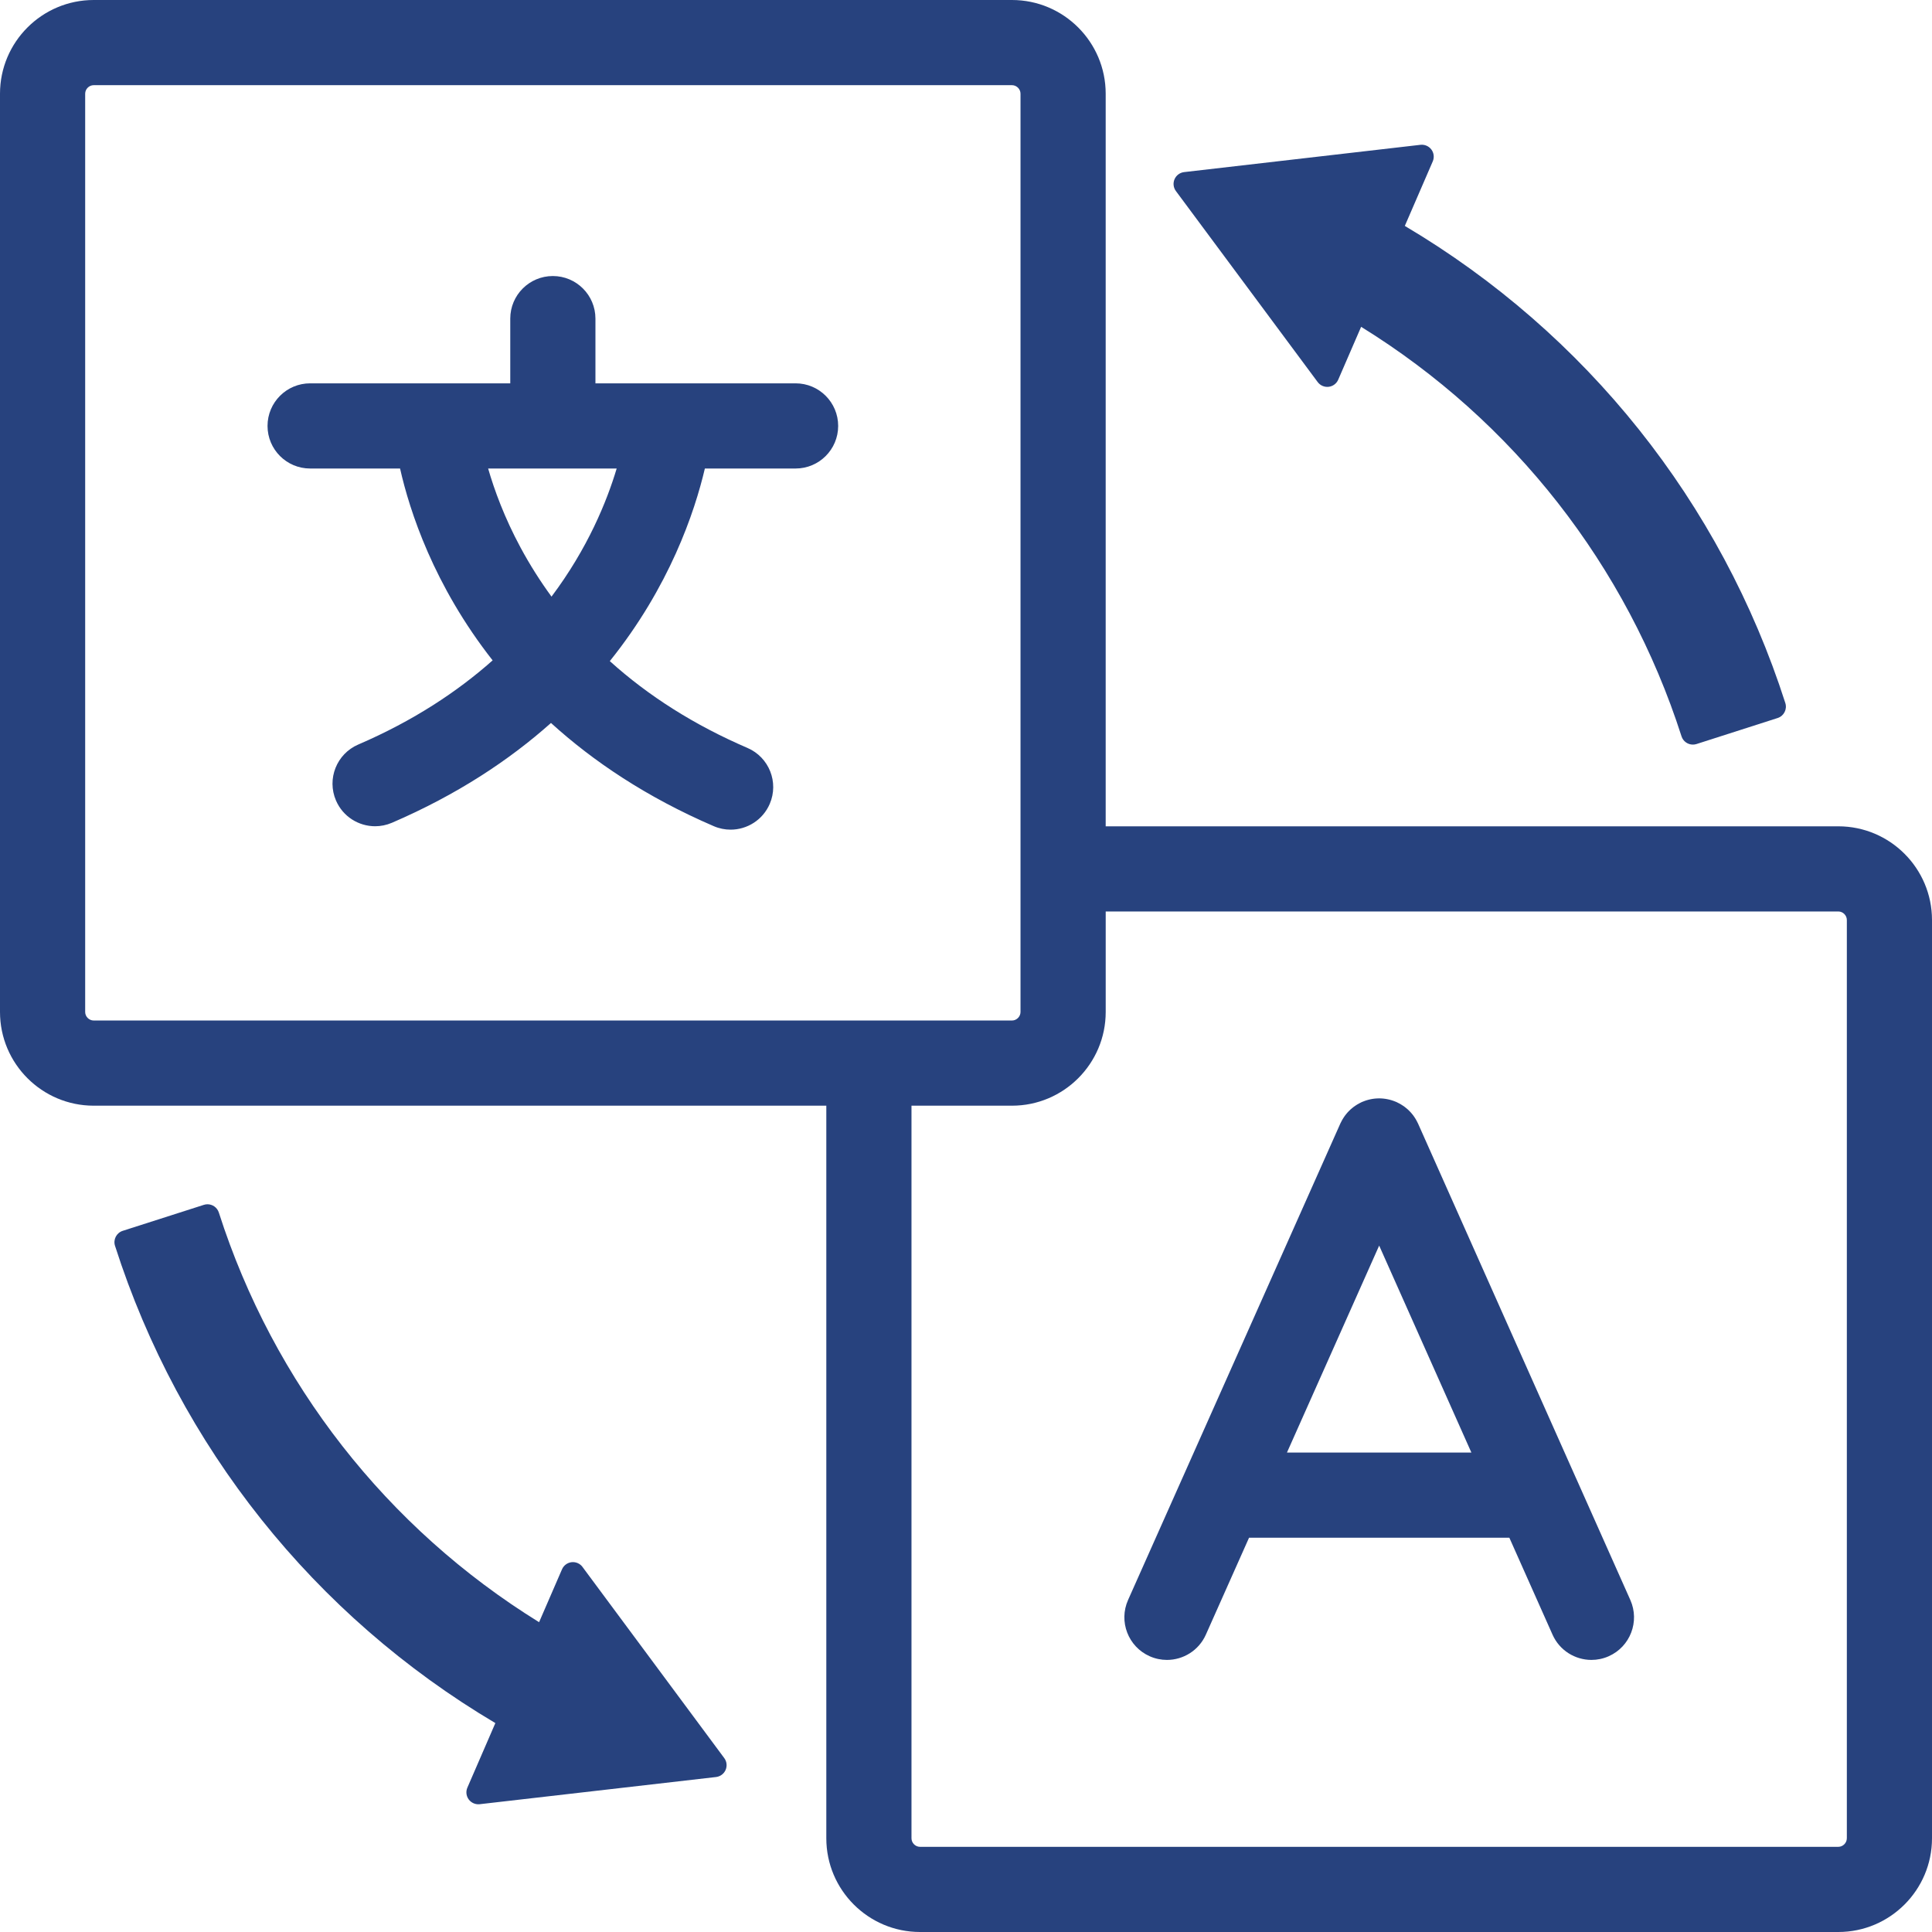 <?xml version="1.0" encoding="UTF-8"?>
<svg id="Layer_1" data-name="Layer 1" xmlns="http://www.w3.org/2000/svg" viewBox="0 0 1134.14 1134.14">
  <defs>
    <style>
      .cls-1 {
        fill: #27427e;
      }
    </style>
  </defs>
  <path class="cls-1" d="M467.03,225.03h-117.49v-37.99c0-13.8-11.19-25-25-25s-25,11.2-25,25v37.99h-117.49c-13.8,0-25,11.19-25,25s11.2,25,25,25h52.8c5.62,24.91,19.76,68.62,54.34,112.63-20.55,18.23-46.38,35.41-78.88,49.4-12.68,5.46-18.54,20.16-13.08,32.85,4.07,9.46,13.29,15.12,22.98,15.12,3.3,0,6.65-.66,9.87-2.04,38.42-16.54,69-36.89,93.36-58.59,24.71,22.45,55.98,43.54,95.57,60.59,3.22,1.39,6.57,2.04,9.88,2.04,9.68,0,18.9-5.66,22.97-15.12,5.46-12.68-.39-27.39-13.08-32.85-31.13-13.4-58.09-30.46-80.8-50.97,35.06-43.66,49.77-87.38,55.8-113.06h53.25c13.81,0,25-11.19,25-25s-11.19-25-25-25ZM323.75,350.23c-6.66-9.12-12.73-18.7-18.15-28.76-9.53-17.67-15.43-33.9-19.05-46.44h75.46c-5.8,19.36-16.98,46.87-38.25,75.2Z"/>
  <path class="cls-1" d="M925.29,867.99s-.03-.06-.04-.09l-92.8-208.3c-.07-.16-.16-.3-.23-.46-.19-.4-.39-.8-.61-1.19-.18-.34-.37-.69-.57-1.02-.21-.36-.44-.71-.67-1.05-.23-.34-.46-.68-.7-1.01-.24-.32-.49-.62-.74-.93-.27-.33-.54-.65-.82-.96-.26-.29-.54-.56-.81-.84-.3-.3-.6-.6-.91-.88-.29-.26-.59-.5-.89-.75-.33-.27-.66-.54-1.01-.8-.3-.22-.61-.43-.93-.64-.38-.25-.75-.5-1.14-.73-.31-.18-.62-.36-.94-.53-.42-.23-.84-.45-1.27-.65-.15-.07-.29-.15-.43-.22-.18-.08-.37-.14-.55-.22-.42-.17-.85-.34-1.28-.49-.37-.13-.75-.26-1.12-.37-.38-.11-.77-.22-1.16-.32-.42-.1-.84-.2-1.26-.28-.36-.07-.73-.13-1.09-.19-.44-.07-.88-.12-1.32-.17-.37-.04-.73-.05-1.11-.08-.43-.02-.87-.04-1.3-.04-.39,0-.77.02-1.16.04-.41.02-.83.04-1.24.08-.4.04-.8.1-1.2.15-.41.06-.81.12-1.21.21-.39.07-.77.17-1.16.26-.42.11-.84.22-1.25.34-.36.11-.71.23-1.06.35-.45.16-.89.33-1.32.51-.18.08-.36.13-.54.21-.15.06-.28.14-.42.21-.44.21-.87.43-1.29.66-.31.17-.62.34-.92.52-.39.23-.77.48-1.15.74-.31.21-.62.41-.91.63-.35.26-.69.53-1.02.81-.3.24-.59.49-.88.74-.32.29-.62.59-.92.89-.27.27-.54.54-.8.83-.28.31-.55.64-.82.97-.25.3-.5.61-.73.92-.25.33-.47.67-.7,1.01-.23.35-.46.7-.67,1.05-.2.33-.39.68-.57,1.02-.21.39-.42.79-.61,1.19-.07.16-.16.3-.23.46l-92.8,208.3s-.03.06-.05.1l-31.75,71.26c-5.62,12.61.05,27.39,12.66,33.01,3.3,1.47,6.76,2.17,10.16,2.17,9.57,0,18.7-5.53,22.85-14.83l25.35-56.9h152.81l25.35,56.9c4.14,9.31,13.28,14.83,22.85,14.83,3.4,0,6.86-.7,10.16-2.17,12.61-5.62,18.28-20.4,12.66-33.01l-31.75-71.26ZM755.48,852.69l54.13-121.49,54.13,121.49h-108.26Z"/>
  <path class="cls-1" d="M1079.14,485.07h-430.07V55c0-30.33-24.68-55-55-55H55C24.67,0,0,24.67,0,55v539.07c0,30.33,24.67,55,55,55h430.07v430.07c0,30.33,24.68,55,55,55h539.07c30.33,0,55-24.67,55-55v-539.07c0-30.33-24.67-55-55-55ZM485.07,599.07H55c-2.71,0-5-2.29-5-5V55c0-2.71,2.29-5,5-5h539.07c2.71,0,5,2.29,5,5v539.07c0,2.71-2.29,5-5,5h-109.01ZM1084.14,1079.14c0,2.71-2.29,5-5,5h-539.07c-2.71,0-5-2.29-5-5v-430.07h59.01c30.32,0,55-24.67,55-55v-59.01h430.07c2.71,0,5,2.29,5,5v539.07Z"/>
  <path class="cls-1" d="M773.53,224.29c1.49,2.01,3.93,3.06,6.42,2.78,2.48-.29,4.63-1.88,5.62-4.17l13.45-31.05c89.33,55.18,155.96,140.26,188.08,240.39.95,2.97,3.7,4.86,6.66,4.86.71,0,1.43-.11,2.14-.33l47.61-15.27c3.68-1.18,5.71-5.12,4.53-8.8-37.79-117.82-116.98-217.05-223.37-280.08l16.4-37.88c.99-2.3.69-4.95-.8-6.95-1.49-2.01-3.95-3.06-6.42-2.78l-138.74,16.02c-2.48.29-4.63,1.88-5.62,4.17-.99,2.3-.69,4.95.8,6.95l83.24,112.15Z"/>
  <path class="cls-1" d="M341.96,919.84c-1.49-2.01-3.93-3.06-6.42-2.79-2.48.29-4.63,1.88-5.62,4.17l-13.46,31.05c-89.31-55.21-155.91-140.32-187.99-240.46-.95-2.97-3.7-4.87-6.66-4.87-.71,0-1.43.11-2.14.34l-47.62,15.25c-3.68,1.18-5.71,5.12-4.53,8.8,37.74,117.83,116.9,217.09,223.27,280.17l-16.42,37.88c-1,2.29-.69,4.95.8,6.95,1.49,2.01,3.95,3.06,6.42,2.79l138.75-15.96c2.48-.29,4.63-1.88,5.62-4.17.99-2.3.69-4.95-.8-6.95l-83.2-112.18Z"/>
</svg>